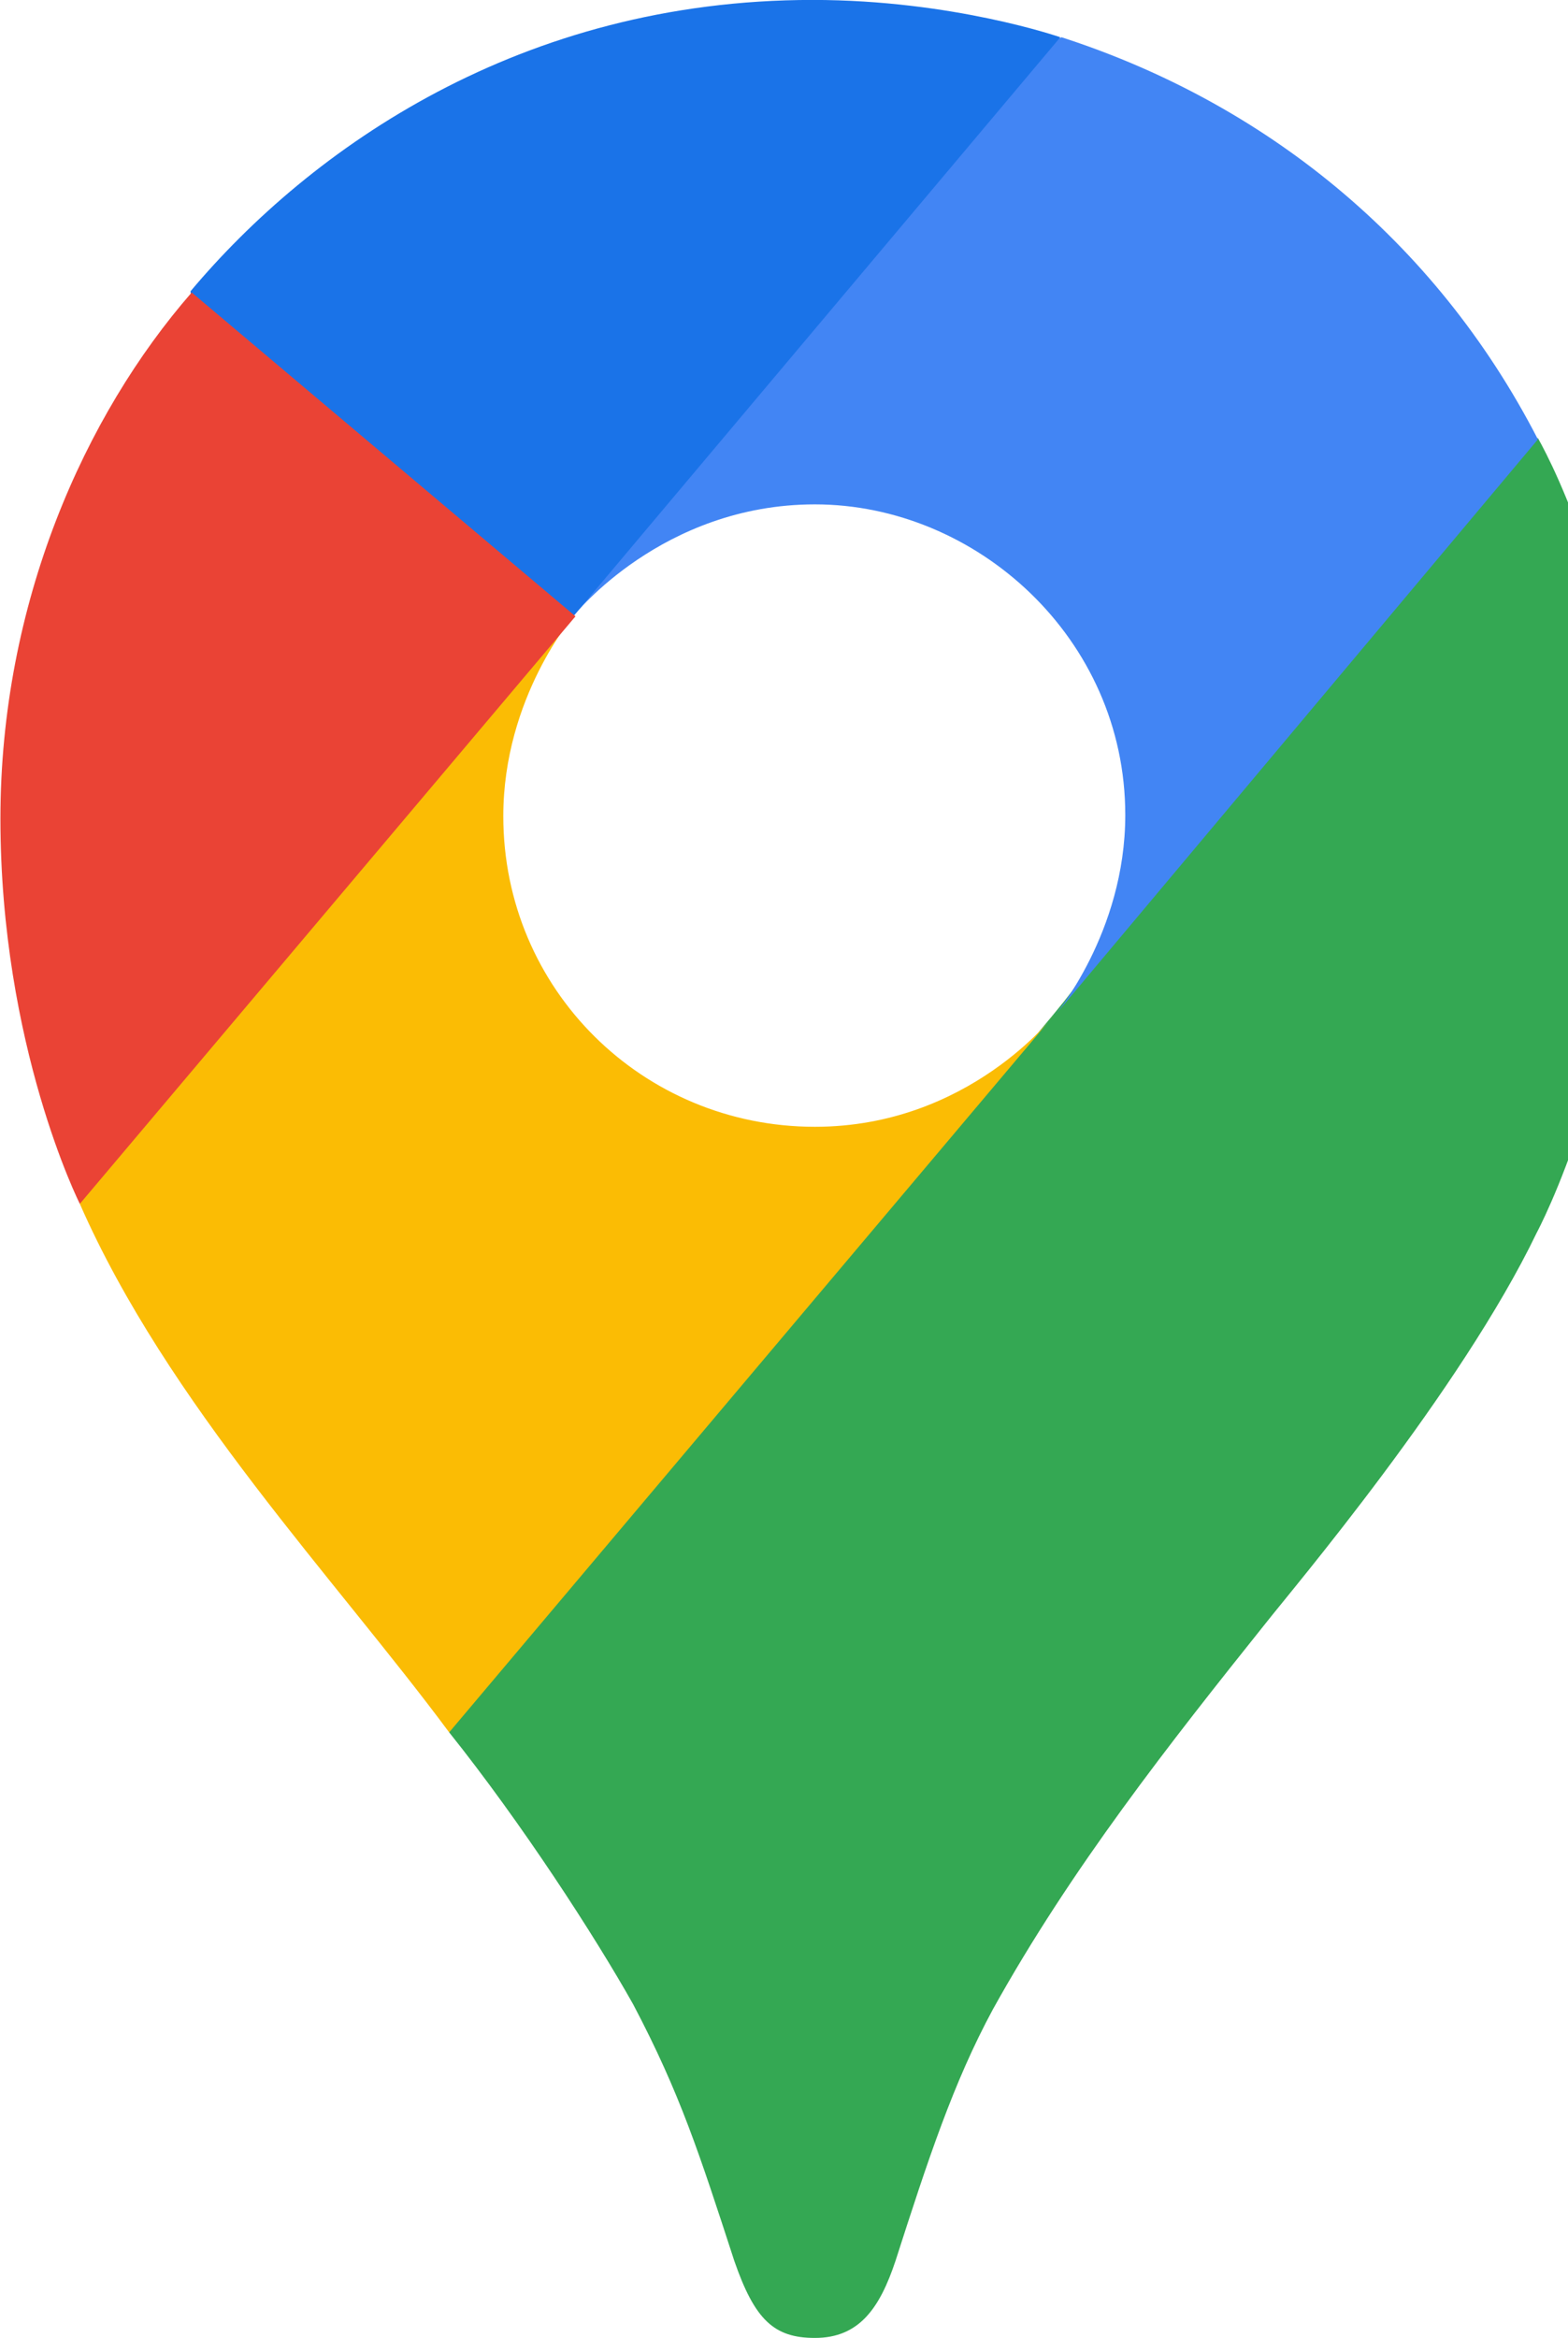 <svg width="100" height="149" viewBox="0 0 100 149" fill="none" xmlns="http://www.w3.org/2000/svg">
<g clip-path="url(#clip0_28_570)">
<path d="M28.646 110.403C33.249 116.157 37.929 123.37 40.385 127.743C43.377 133.421 44.604 137.257 46.83 144.085C48.134 147.845 49.361 148.996 51.97 148.996C54.809 148.996 56.113 147.078 57.111 144.085C59.182 137.64 60.793 132.73 63.325 128.05C68.312 119.073 74.604 111.094 80.742 103.421C82.43 101.273 93.171 88.613 98.005 78.562C98.005 78.562 103.913 67.591 103.913 52.245C103.913 37.898 98.082 27.924 98.082 27.924L81.202 32.45L70.921 59.458L68.389 63.14L67.852 63.831L67.162 64.675L66.011 66.056L64.323 67.744L55.193 75.186L32.405 88.383L28.646 110.403Z" fill="#34A853"/>
<path d="M5.091 76.721C10.692 89.457 21.357 100.582 28.646 110.403L67.238 64.675C67.238 64.675 61.791 71.81 51.97 71.81C40.998 71.81 32.098 63.064 32.098 52.015C32.098 44.419 36.625 39.202 36.625 39.202L10.462 46.184L5.091 76.721Z" fill="#FBBC04"/>
<path d="M67.699 2.374C80.512 6.517 91.483 15.187 98.082 28L67.238 64.752C67.238 64.752 71.765 59.458 71.765 51.939C71.765 40.66 62.251 32.144 51.97 32.144C42.226 32.144 36.625 39.202 36.625 39.202V16.031L67.699 2.374Z" fill="#4285F4"/>
<path d="M12.15 18.563C19.822 9.433 33.249 -0.004 51.817 -0.004C60.794 -0.004 67.622 2.374 67.622 2.374L36.625 39.202H14.682L12.15 18.563Z" fill="#1A73E8"/>
<path d="M5.091 76.721C5.091 76.721 0.027 66.67 0.027 52.169C0.027 38.435 5.398 26.466 12.226 18.64L36.702 39.279L5.091 76.721Z" fill="#EA4335"/>
</g>
<defs>
<clipPath id="clip0_28_570">
<rect width="103.962" height="149" fill="white"/>
</clipPath>
</defs>
</svg>
